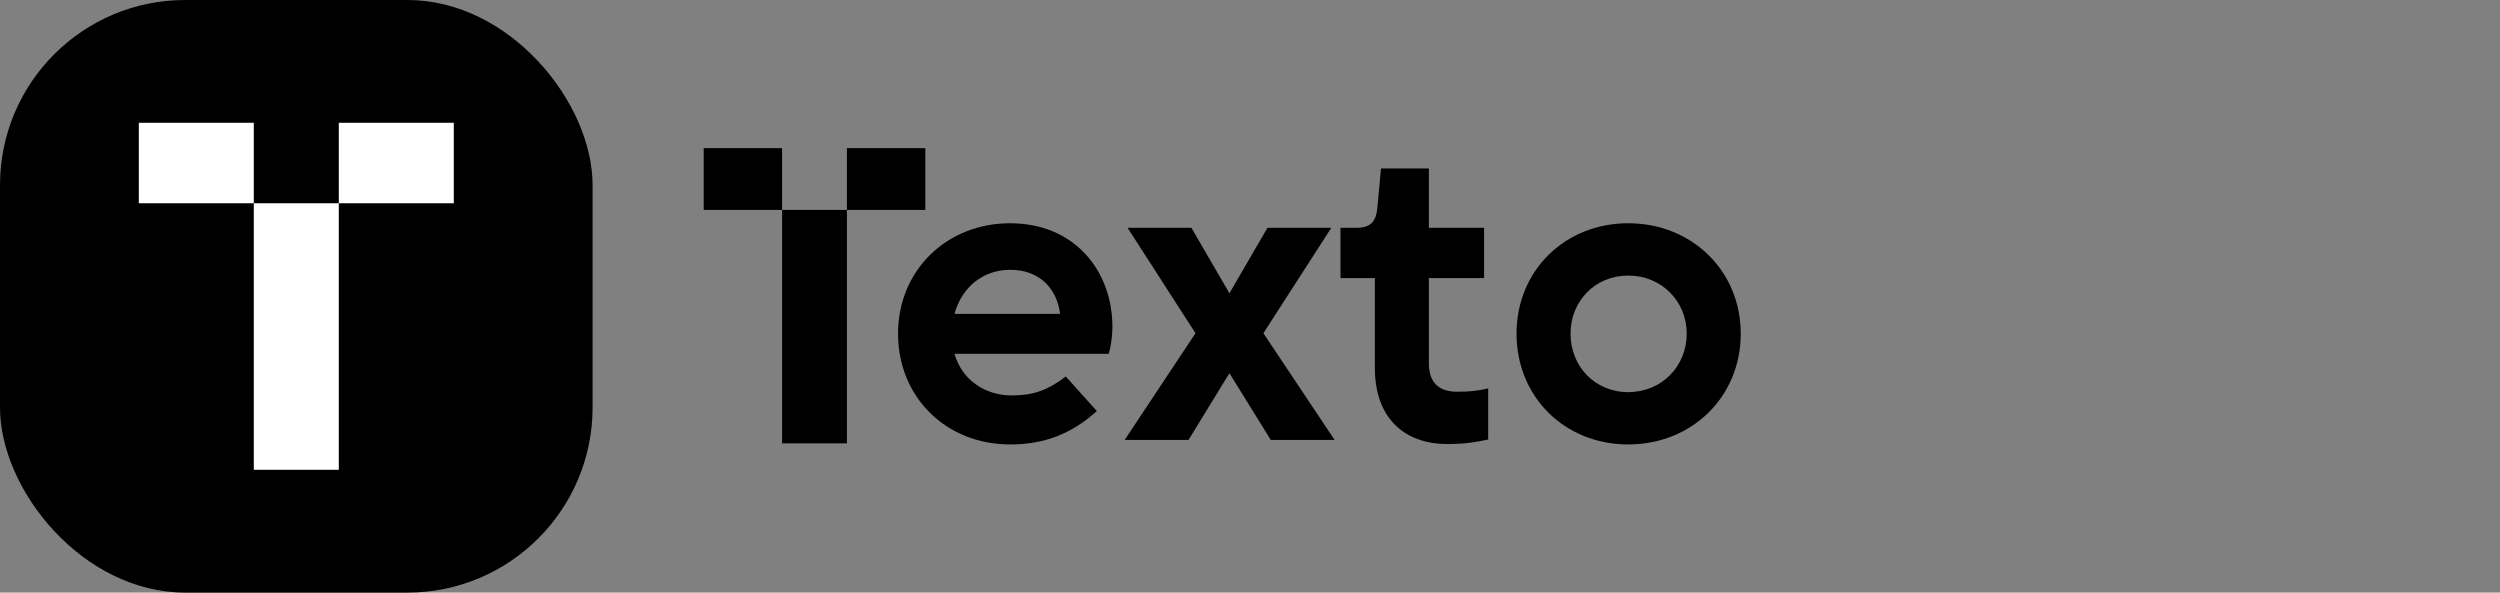 <svg width="135" height="32" viewBox="0 0 135 32" fill="none" xmlns="http://www.w3.org/2000/svg">
<rect x="0" y="0" width="135" height="32" fill="#808080" stroke="none"/>
<rect width="32" height="32" rx="10" fill="black"/>
<path d="M18.295 6.63H24.505V10.976H18.295V6.63Z" fill="white"/>
<path d="M13.705 10.976H18.295V25.369H13.705V10.976Z" fill="white"/>
<path d="M7.496 6.63H13.705V10.976H7.496V6.63Z" fill="white"/>
<path d="M60.071 17.661C60.071 18.15 59.983 18.751 59.872 19.107H51.543C51.963 20.552 53.222 21.353 54.636 21.353C55.785 21.353 56.558 21.086 57.553 20.33L59.231 22.198C57.84 23.444 56.382 24 54.548 24C51.079 24 48.494 21.442 48.494 18.017C48.494 14.614 51.101 12.056 54.548 12.056C58.038 12.056 60.071 14.636 60.071 17.661ZM51.543 16.949H57.243C57.089 15.659 56.205 14.569 54.548 14.569C53.112 14.569 51.941 15.481 51.543 16.949Z" fill="black"/>
<path d="M64.18 23.755H60.733L64.556 17.994L60.888 12.3H64.335L66.389 15.837L68.444 12.3H71.891L68.223 17.994L72.067 23.755H68.621L66.389 20.152L64.18 23.755Z" fill="black"/>
<path d="M74.243 19.863V15.014H72.387V12.3H73.271C74 12.3 74.309 11.967 74.375 11.233L74.574 9.097H77.159V12.3H80.141V15.014H77.159V19.618C77.159 20.753 77.8 21.153 78.683 21.153C79.39 21.153 79.766 21.108 80.362 20.975V23.733C79.656 23.889 79.059 23.978 78.153 23.978C75.9 23.978 74.243 22.643 74.243 19.863Z" fill="black"/>
<path d="M81.893 18.017C81.893 14.614 84.5 12.056 87.924 12.056C91.349 12.056 94 14.614 94 18.017C94 21.442 91.349 24 87.924 24C84.5 24 81.893 21.442 81.893 18.017ZM87.924 21.175C89.736 21.175 91.084 19.774 91.084 18.017C91.084 16.282 89.736 14.88 87.924 14.88C86.113 14.88 84.809 16.282 84.809 18.017C84.809 19.774 86.113 21.175 87.924 21.175Z" fill="black"/>
<path d="M45.733 8H49.967V11.336H45.733V8Z" fill="black"/>
<path d="M42.234 11.336H45.733V23.941H42.234V11.336Z" fill="black"/>
<path d="M38 8H42.234V11.336H38V8Z" fill="black"/>
</svg>
